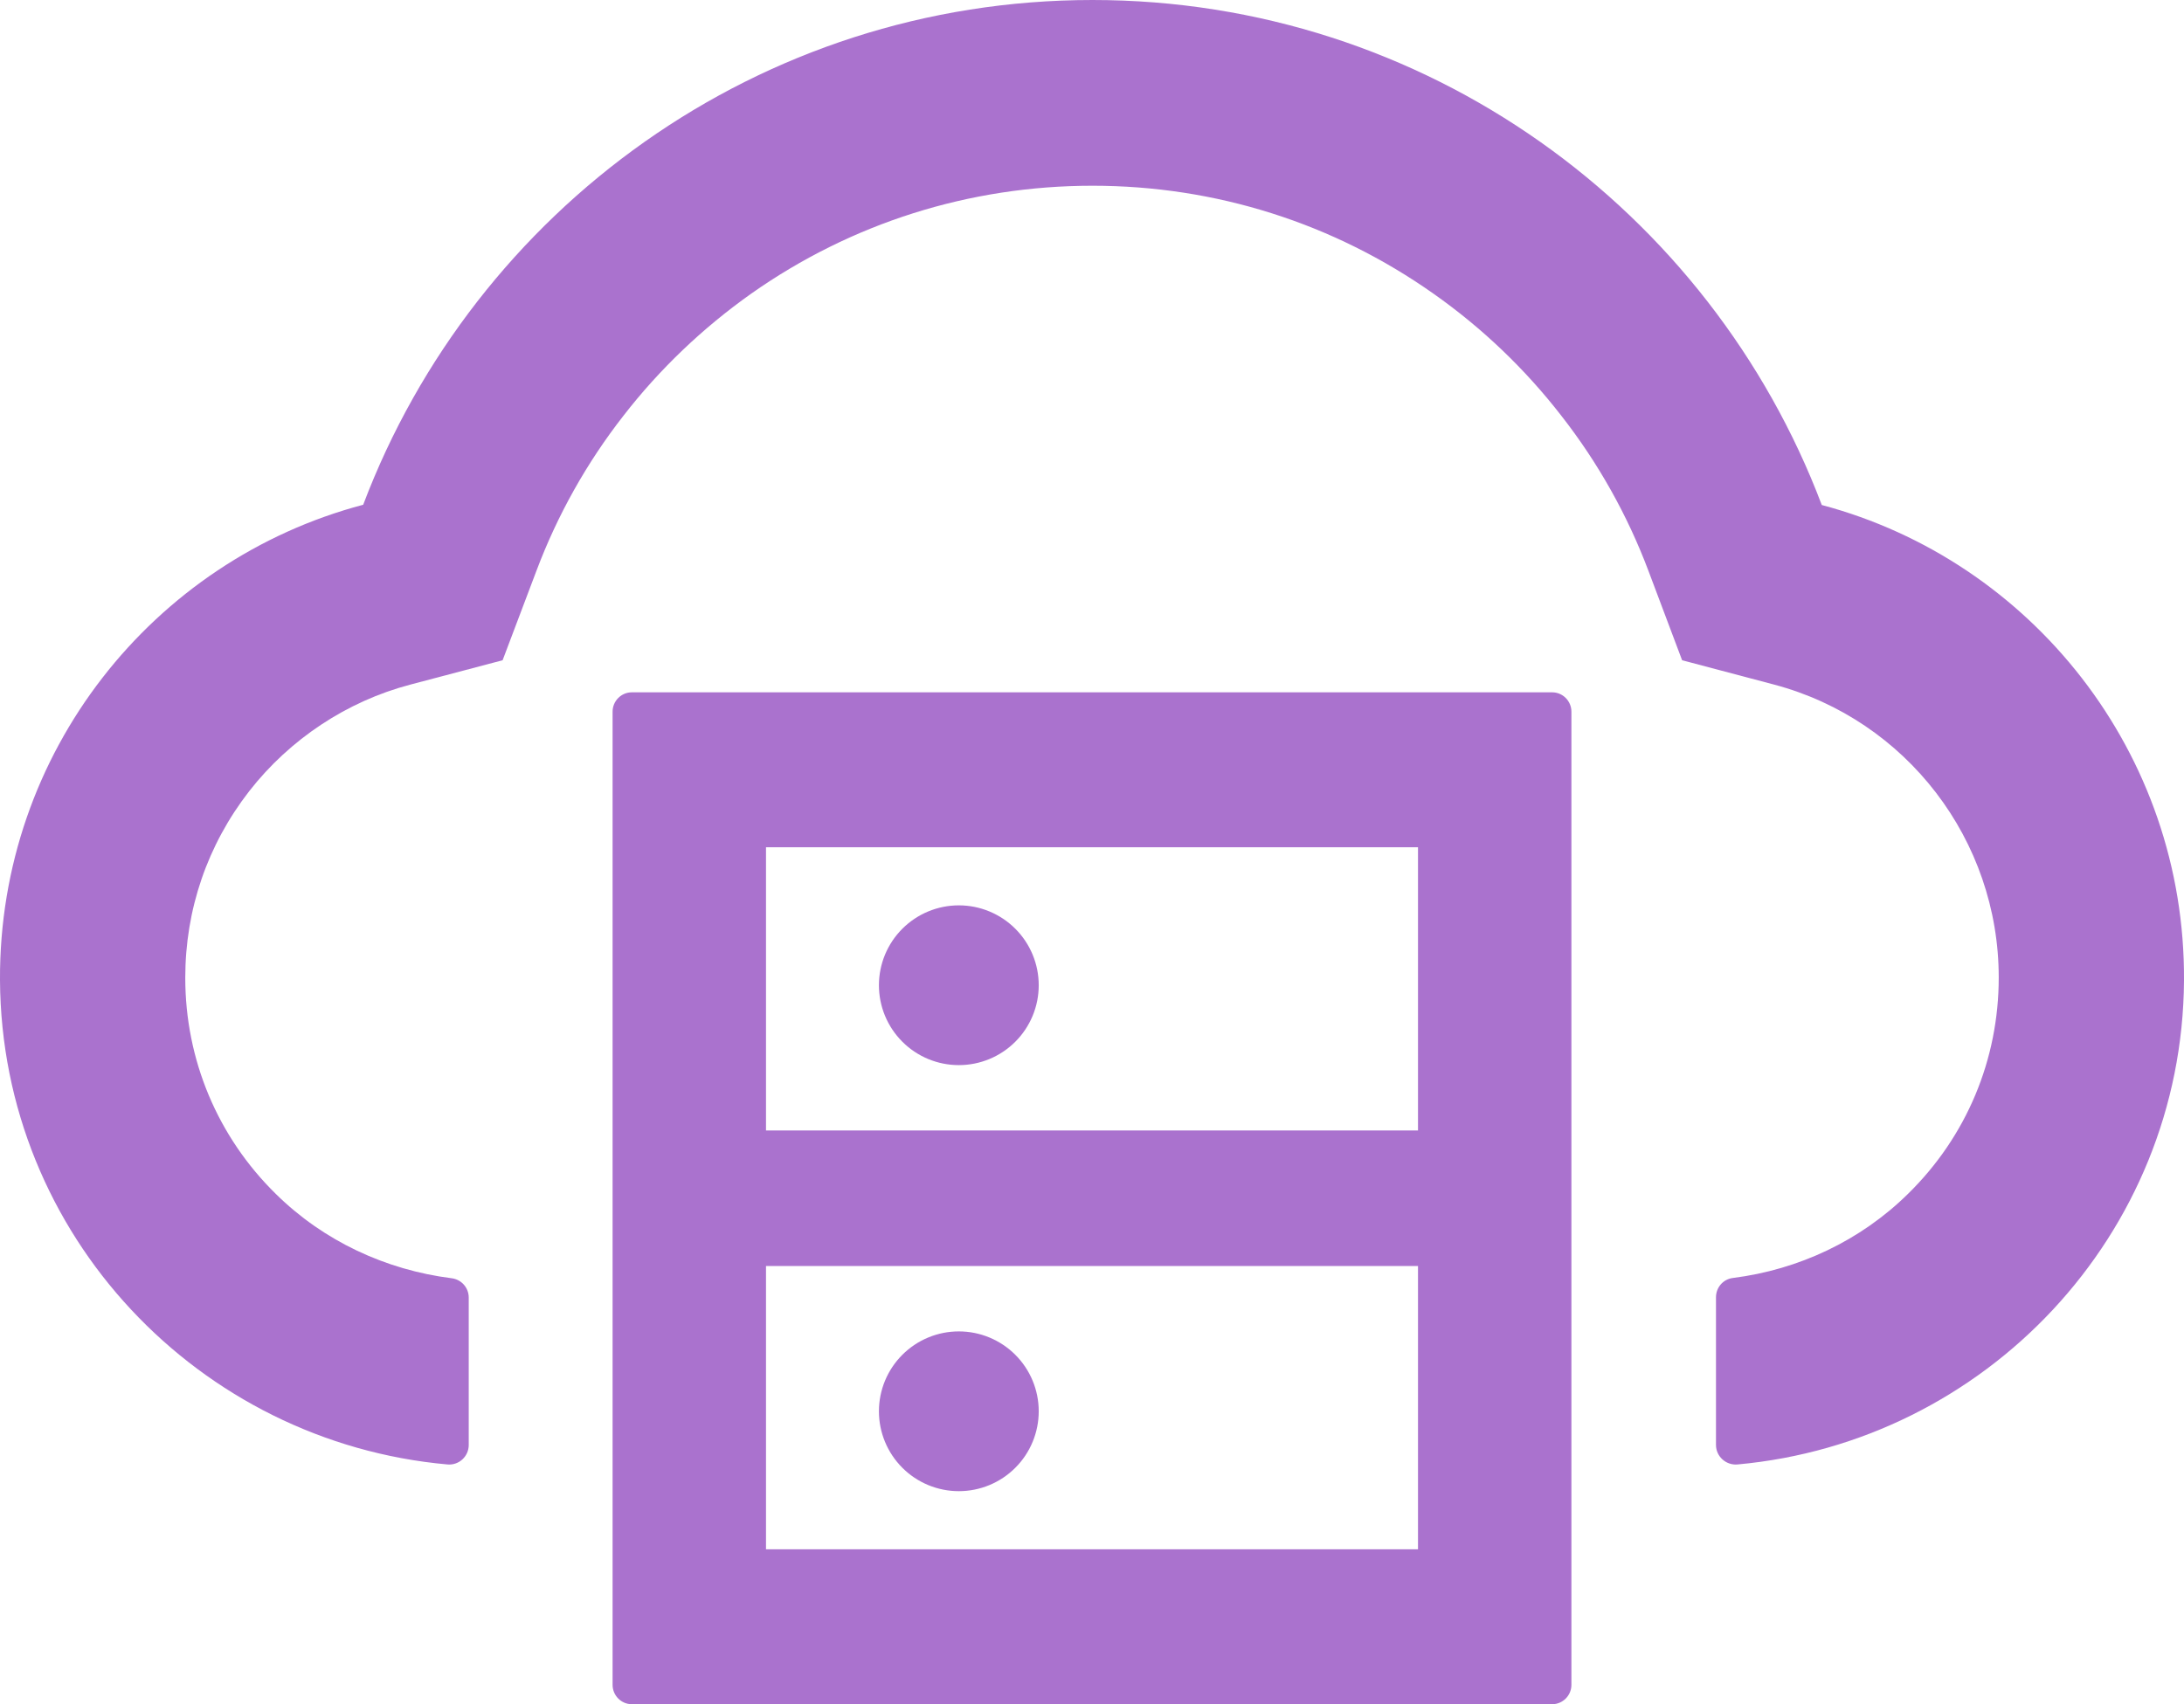 <svg width="82" height="64" viewBox="0 0 82 64" fill="none" xmlns="http://www.w3.org/2000/svg">
<path d="M58.28 26H23.72C23.324 26 23 26.327 23 26.727V63.273C23 63.673 23.324 64 23.72 64H58.28C58.676 64 59 63.673 59 63.273V26.727C59 26.327 58.676 26 58.28 26ZM28.76 31.818H53.24V42.455H28.76V31.818ZM53.24 58.182H28.76V47.545H53.24V58.182Z" fill="#AA72CE"/>
<path d="M33 53C33 53.796 33.316 54.559 33.879 55.121C34.441 55.684 35.204 56 36 56C36.796 56 37.559 55.684 38.121 55.121C38.684 54.559 39 53.796 39 53C39 52.204 38.684 51.441 38.121 50.879C37.559 50.316 36.796 50 36 50C35.204 50 34.441 50.316 33.879 50.879C33.316 51.441 33 52.204 33 53Z" fill="#AA72CE"/>
<path d="M33 37C33 37.796 33.316 38.559 33.879 39.121C34.441 39.684 35.204 40 36 40C36.796 40 37.559 39.684 38.121 39.121C38.684 38.559 39 37.796 39 37C39 36.204 38.684 35.441 38.121 34.879C37.559 34.316 36.796 34 36 34C35.204 34 34.441 34.316 33.879 34.879C33.316 35.441 33 36.204 33 37Z" fill="#AA72CE"/>
<path d="M68.4 18.965C64.209 7.883 53.529 0 41.018 0C28.508 0 17.828 7.874 13.636 18.956C5.757 21.037 -0.045 28.25 0 36.812C0.055 46.381 7.468 54.163 16.803 54.997C17.233 55.034 17.599 54.695 17.599 54.264V48.728C17.599 48.361 17.325 48.049 16.958 48.004C14.487 47.692 12.154 46.61 10.36 44.841C8.164 42.687 6.956 39.791 6.956 36.72C6.956 34.153 7.788 31.733 9.353 29.717C10.882 27.755 13.032 26.334 15.403 25.711L18.871 24.795L20.143 21.431C20.93 19.341 22.028 17.379 23.41 15.61C24.774 13.85 26.394 12.31 28.206 11.027C31.967 8.378 36.397 6.975 41.018 6.975C45.64 6.975 50.069 8.378 53.831 11.036C55.652 12.319 57.263 13.859 58.626 15.619C60.008 17.388 61.106 19.35 61.893 21.44L63.156 24.795L66.616 25.711C71.576 27.031 75.044 31.55 75.044 36.711C75.044 39.791 73.836 42.678 71.64 44.832C69.855 46.592 67.531 47.683 65.06 47.994C64.694 48.04 64.428 48.352 64.428 48.718V54.264C64.428 54.695 64.803 55.034 65.234 54.997C74.541 54.154 81.936 46.381 82 36.83C82.055 28.269 76.261 21.055 68.4 18.965Z" fill="#AA72CE"/>
</svg>
